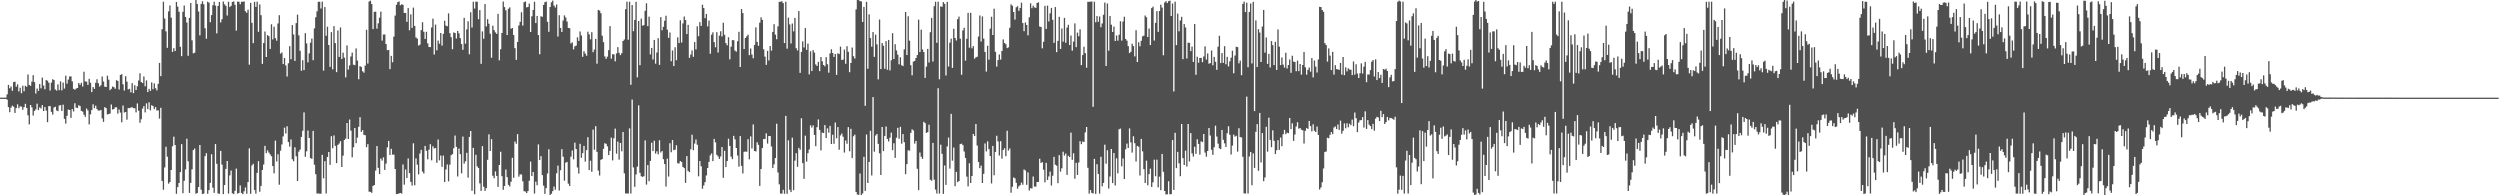 <svg xmlns="http://www.w3.org/2000/svg" width="1920" height="150"><path fill="#4f4f4f" d="M0 75h1v1H0zM1 75h1v1H1zM2 74.993h1v1H2zM3 74.961h1v1H3zM4 74.965h1v1H4zM5 72.451h1v4.074H5zM6 65.19h1v17.077H6zM7 67.805h1v18.34H7zM8 66.409h1v16.218H8zM9 69.742h1v11.396H9zM10 63.023h1v18.923H10zM11 62.721h1v23.995H11zM12 66.631h1v16.433H12zM13 64.79h1v15.35H13zM14 70.229h1v12.921H14zM15 67.402h1v14.261H15zM16 71.608h1v10.3H16zM17 65.822h1v18.514H17zM18 70.111h1v12.149H18zM19 65.894h1v13.832H19zM20 66.588h1v16.321H20zM21 57.202h1v31.397H21zM22 65.205h1v30.313H22zM23 65.946h1v14.702H23zM24 62.696h1v19.782H24zM25 57.766h1v30.977H25zM26 63.074h1v22.148H26zM27 71.828h1v12.18H27zM28 67.992h1v11.647H28zM29 69.772h1v14.826H29zM30 64.583h1v17.975H30zM31 67.818h1v15.506H31zM32 59.609h1v21.131H32zM33 65.711h1v19.593H33zM34 68.548h1v13.63H34zM35 61.51h1v23.429H35zM36 61.99h1v31.835H36zM37 63.533h1v17.985H37zM38 69.542h1v11.986H38zM39 63.452h1v22.462H39zM40 60.848h1v27.151H40zM41 61.472h1v21.136H41zM42 68.698h1v13.261H42zM43 69.606h1v15.217H43zM44 64.817h1v20.6H44zM45 69.275h1v11.791H45zM46 62.523h1v18.228H46zM47 69.389h1v15.791H47zM48 63.415h1v16.98H48zM49 68.039h1v23.262H49zM50 58.104h1v36.814H50zM51 64.208h1v24.742H51zM52 61.152h1v22.951H52zM53 58.734h1v25.767H53zM54 58.674h1v31.831H54zM55 62.471h1v21.274H55zM56 68.211h1v17.394H56zM57 68.941h1v10.369H57zM58 67.981h1v14.679H58zM59 67.605h1v15.377H59zM60 63.757h1v17.106H60zM61 65.136h1v16.359H61zM62 63.565h1v21.583H62zM63 66.484h1v19.239H63zM64 55.077h1v32.973H64zM65 62.606h1v27.107H65zM66 62.684h1v20.695H66zM67 65.231h1v19.561H67zM68 60.496h1v35.063H68zM69 63.531h1v24.257H69zM70 70.698h1v13.822H70zM71 66.843h1v13.271H71zM72 68.248h1v14.814H72zM73 63.609h1v17.554H73zM74 60.877h1v22.907H74zM75 63.914h1v21.042H75zM76 66.492h1v18.395H76zM77 65.493h1v18.989H77zM78 58.762h1v32.151H78zM79 62.639h1v30.979H79zM80 66.566h1v15.778H80zM81 66.805h1v16.248H81zM82 58.116h1v29.758H82zM83 61.193h1v26.479H83zM84 69.215h1v18.019H84zM85 68.18h1v12.091H85zM86 66.464h1v17.677H86zM87 66.967h1v16.756H87zM88 68.154h1v14.206H88zM89 61.594h1v20.816H89zM90 62.163h1v25.077H90zM91 68.763h1v15.367H91zM92 57.527h1v28.93H92zM93 56.968h1v36.961H93zM94 64.786h1v16.238H94zM95 69.532h1v16.871H95zM96 58.535h1v27.458H96zM97 62.732h1v29.148H97zM98 68.673h1v14.281H98zM99 68.183h1v14.938H99zM100 70.906h1v11.747H100zM101 63.823h1v18.527H101zM102 71.504h1v11.588H102zM103 65.415h1v17.754H103zM104 69.136h1v17.202H104zM105 66.274h1v13.189H105zM106 61.798h1v23.24H106zM107 56.251h1v38.052H107zM108 62.981h1v28.609H108zM109 63.807h1v19.637H109zM110 58.728h1v22.783H110zM111 66.254h1v20.049H111zM112 61.771h1v17.585H112zM113 70.7h1v13.101H113zM114 68.251h1v10.343H114zM115 69.782h1v14.986H115zM116 63.302h1v17.529H116zM117 68.483h1v12.927H117zM118 64.075h1v19.716H118zM119 67.746h1v14.553H119zM120 69.441h1v15.469H120zM121 64.379h1v20.351H121zM122 48.335h1v42.764H122zM123 58.459h1v24.348H123zM124 22.5h1v116.463H124zM125 1.345h1v144.384H125zM126 14.259h1v114.345H126zM127 24.124h1v88.579H127zM128 36.731h1v83.64H128zM129 8.752h1v132.292H129zM130 4.205h1v135.603H130zM131 13.58h1v116.998H131zM132 39.862h1v72.458H132zM133 37.025h1v67.939H133zM134 39.195h1v72.239H134zM135 1.49h1v147.361H135zM136 5.09h1v138.627H136zM137 8.989h1v131.552H137zM138 35.954h1v96.234H138zM139 43.13h1v67.552H139zM140 9.051h1v139.398H140zM141 4.236h1v134.622H141zM142 13.012h1v117.142H142zM143 17.287h1v89.272H143zM144 42.83h1v81.014H144zM145 13.776h1v134.401H145zM146 2.358h1v138.069H146zM147 30.987h1v99.069H147zM148 40.975h1v74.261H148zM149 40.499h1v73.597H149zM150 -0.348h1v149.126H150zM151 3.004h1v145.244H151zM152 8.79h1v134.875H152zM153 27.146h1v84.233H153zM154 3.003h1v142.676H154zM155 0.966h1v148.06H155zM156 3.275h1v145.372H156zM157 21.728h1v98.167H157zM158 29.723h1v87.935H158zM159 1.278h1v147.581H159zM160 2.065h1v143.983H160zM161 17.044h1v123.385H161zM162 11.585h1v106.891H162zM163 4.065h1v140.094H163zM164 1.318h1v146.816H164zM165 4.291h1v106.346H165zM166 25.662h1v100.156H166zM167 4.63h1v143.93H167zM168 1.481h1v147.363H168zM169 17.177h1v98.75H169zM170 14.743h1v111.695H170zM171 1.159h1v147.938H171zM172 3.344h1v138.752H172zM173 4.485h1v125.268H173zM174 11.928h1v111.726H174zM175 1.353h1v147.338H175zM176 5.408h1v129.286H176zM177 4.447h1v126.522H177zM178 1.476h1v146.936H178zM179 1.093h1v147.949H179zM180 3.662h1v142.859H180zM181 23.493h1v106.008H181zM182 1.21h1v147.498H182zM183 1.315h1v146.88H183zM184 3.291h1v139.153H184zM185 1.312h1v146.867H185zM186 1.318h1v147.802H186zM187 1.141h1v145.795H187zM188 8.659h1v135.34H188zM189 9.834h1v138.96H189zM190 7.42h1v132.426H190zM191 49.649h1v64.259H191zM192 2.181h1v146.67H192zM193 17.535h1v109.544H193zM194 33.139h1v92.667H194zM195 1.376h1v144.489H195zM196 5.295h1v143.37H196zM197 1.291h1v131.469H197zM198 24.425h1v99.333H198zM199 3.39h1v143.887H199zM200 11.689h1v131.069H200zM201 49.03h1v81.54H201zM202 33.065h1v93.271H202zM203 24.207h1v87.827H203zM204 43.796h1v73.86H204zM205 26.991h1v88.492H205zM206 27.811h1v89.312H206zM207 37.575h1v81.01H207zM208 18.616h1v101.322H208zM209 30.325h1v97.196H209zM210 20.55h1v112.59H210zM211 29.278h1v78.725H211zM212 31.23h1v92.752H212zM213 18.026h1v100.49H213zM214 11.697h1v130.18H214zM215 41.21h1v74.504H215zM216 40.28h1v70.675H216zM217 49.205h1v55.525H217zM218 44.568h1v53.464H218zM219 50.299h1v52.246H219zM220 58.761h1v38.23H220zM221 48.579h1v60.523H221zM222 35.42h1v77.182H222zM223 45.528h1v61.588H223zM224 19.264h1v103.041H224zM225 26.466h1v97.389H225zM226 46.814h1v66.334H226zM227 17.755h1v102.284H227zM228 11.203h1v127.817H228zM229 27.158h1v89.329H229zM230 39.037h1v75.839H230zM231 54.349h1v50.797H231zM232 46.246h1v54.139H232zM233 53.869h1v32.467H233zM234 25.454h1v94.895H234zM235 33.324h1v82.92H235zM236 47.868h1v52.39H236zM237 40.952h1v64.975H237zM238 32.752h1v88.715H238zM239 29.578h1v92.404H239zM240 46.237h1v54.295H240zM241 21.779h1v104.74H241zM242 13.245h1v120.525H242zM243 8.704h1v139.927H243zM244 1.367h1v147.235H244zM245 1.33h1v147.424H245zM246 6.539h1v142.268H246zM247 1.277h1v117.677H247zM248 54.223h1v82.737H248zM249 5.433h1v118.351H249zM250 27.491h1v121.134H250zM251 20.525h1v100.056H251zM252 34.566h1v82.171H252zM253 51.355h1v75.256H253zM254 24.683h1v79.91H254zM255 53.229h1v60.614H255zM256 20.082h1v83.962H256zM257 33.102h1v78.945H257zM258 55.382h1v69.925H258zM259 23.419h1v87.89H259zM260 43.728h1v66.529H260zM261 21.078h1v87.348H261zM262 45.309h1v82.922H262zM263 40.431h1v79.13H263zM264 44.235h1v63.296H264zM265 59.445h1v46.983H265zM266 34.885h1v59.593H266zM267 53.478h1v53.256H267zM268 50.202h1v41.581H268zM269 43.385h1v56.917H269zM270 40.379h1v80.383H270zM271 49.653h1v63.472H271zM272 50.052h1v48.238H272zM273 37.177h1v72.788H273zM274 46.467h1v59.241H274zM275 60.887h1v36.502H275zM276 50.788h1v39.201H276zM277 51.415h1v49.862H277zM278 54.736h1v45.225H278zM279 55.796h1v47.72H279zM280 50.402h1v53.479H280zM281 22.817h1v90.238H281zM282 48.803h1v61.888H282zM283 1.185h1v145.998H283zM284 0.512h1v146.859H284zM285 3.143h1v144.911H285zM286 22.34h1v120.452H286zM287 9.102h1v133.02H287zM288 8.972h1v122.036H288zM289 22.029h1v90.163H289zM290 17.9h1v111.01H290zM291 13.55h1v120.078H291zM292 8.887h1v112.847H292zM293 31.206h1v92.15H293zM294 26.495h1v94.377H294zM295 26.486h1v104H295zM296 33.846h1v91.82H296zM297 38.536h1v74.652H297zM298 38.334h1v69.901H298zM299 53.109h1v65.915H299zM300 42.902h1v71.367H300zM301 47.82h1v70.952H301zM302 28.127h1v90.618H302zM303 11.982h1v117.83H303zM304 3.685h1v145.357H304zM305 1.636h1v147.311H305zM306 1.146h1v147.388H306zM307 4.031h1v144.202H307zM308 3.279h1v145.386H308zM309 3.759h1v122.527H309zM310 9.938h1v131.877H310zM311 9.938h1v120.287H311zM312 16.807h1v119.822H312zM313 6.201h1v115.496H313zM314 23.286h1v109.639H314zM315 11.009h1v128.67H315zM316 21.406h1v121.151H316zM317 5.824h1v104.236H317zM318 19.9h1v122.403H318zM319 28.794h1v92.88H319zM320 29.689h1v96.775H320zM321 34.958h1v98.992H321zM322 34.325h1v83.59H322zM323 23.165h1v91.863H323zM324 17.055h1v114.721H324zM325 24.359h1v108.91H325zM326 29.905h1v82.164H326zM327 24.415h1v91.417H327zM328 33.277h1v89.096H328zM329 36.096h1v78.843H329zM330 36.216h1v74.505H330zM331 21.137h1v101.983H331zM332 14.263h1v98.049H332zM333 41.906h1v72.097H333zM334 18.886h1v94.783H334zM335 38.654h1v86.398H335zM336 31.115h1v76.036H336zM337 33.57h1v89.639H337zM338 25.338h1v94.118H338zM339 35.003h1v93.167H339zM340 25.961h1v93.523H340zM341 15.945h1v123.848H341zM342 19.67h1v110.519H342zM343 20.15h1v106.146H343zM344 10.276h1v129.018H344zM345 25.454h1v100.99H345zM346 28.563h1v90.656H346zM347 37.798h1v80.582H347zM348 24.949h1v88.899H348zM349 25.383h1v78.691H349zM350 29.571h1v83.238H350zM351 23.745h1v111.775H351zM352 25.595h1v88.547H352zM353 29.308h1v89.044H353zM354 33.858h1v99.241H354zM355 38.24h1v66.668H355zM356 13.667h1v112.038H356zM357 33.558h1v90.286H357zM358 22.554h1v94.794H358zM359 16.387h1v120.077H359zM360 41.678h1v63.499H360zM361 9.403h1v91.222H361zM362 21.137h1v125.39H362zM363 1.311h1v112.238H363zM364 6.555h1v142.658H364zM365 1.212h1v117.671H365zM366 1.308h1v126.441H366zM367 14.747h1v114.281H367zM368 7.736h1v133.132H368zM369 48.991h1v97.65H369zM370 24.104h1v88.103H370zM371 29.751h1v113.66H371zM372 3.124h1v143.537H372zM373 20.31h1v124.17H373zM374 14.719h1v107.994H374zM375 18.247h1v84.944H375zM376 25.897h1v90.08H376zM377 44.328h1v62.516H377zM378 19.717h1v115.26H378zM379 23.142h1v113.785H379zM380 24.88h1v106.745H380zM381 26.033h1v109.067H381zM382 10.654h1v132.896H382zM383 46.359h1v80.34H383zM384 37.86h1v78.679H384zM385 25.355h1v109.987H385zM386 1.173h1v144.589H386zM387 5.418h1v137.434H387zM388 7.951h1v122.264H388zM389 26.882h1v109.176H389zM390 6.686h1v135.296H390zM391 5.628h1v137.59H391zM392 22.043h1v117.543H392zM393 21.52h1v99.678H393zM394 26.907h1v109.623H394zM395 36.969h1v71.727H395zM396 45.961h1v64.434H396zM397 32.229h1v70.794H397zM398 19.565h1v116.107H398zM399 16.76h1v117.146H399zM400 9.404h1v124.617H400zM401 19.675h1v119.545H401zM402 1.666h1v145.193H402zM403 1.112h1v145.993H403zM404 5.681h1v142.584H404zM405 5.339h1v141.421H405zM406 2.749h1v136.059H406zM407 24.567h1v99.548H407zM408 12.515h1v122.658H408zM409 7.695h1v124.416H409zM410 1.311h1v147.325H410zM411 17.691h1v121.807H411zM412 12.247h1v130.024H412zM413 26.917h1v83.973H413zM414 41.674h1v81.227H414zM415 12.477h1v107.504H415zM416 12.921h1v121.589H416zM417 3.826h1v138.76H417zM418 1.683h1v147.226H418zM419 1.252h1v143.211H419zM420 16.722h1v116.496H420zM421 24.423h1v90.201H421zM422 5.398h1v144.911H422zM423 1.811h1v146.995H423zM424 0.47h1v146.321H424zM425 4.265h1v138.986H425zM426 5.709h1v139.98H426zM427 3.502h1v129.59H427zM428 28.047h1v99.151H428zM429 11.693h1v134.638H429zM430 21.475h1v109.292H430zM431 24.522h1v90.037H431zM432 15.786h1v104.57H432zM433 11.816h1v126.959H433zM434 13.47h1v111.534H434zM435 16.54h1v107.761H435zM436 21.467h1v119.601H436zM437 21.674h1v121.161H437zM438 33.445h1v86.896H438zM439 32.497h1v83.115H439zM440 37.929h1v84.503H440zM441 35.578h1v73.997H441zM442 34.964h1v79.509H442zM443 28.691h1v99.923H443zM444 31.431h1v101.911H444zM445 24.148h1v86.281H445zM446 27.245h1v93.947H446zM447 43.599h1v73.998H447zM448 39.297h1v72.739H448zM449 41.169h1v82.955H449zM450 42.815h1v72.508H450zM451 24.325h1v81.061H451zM452 26.435h1v104.164H452zM453 30.184h1v93.283H453zM454 24.712h1v107.218H454zM455 40.078h1v59.463H455zM456 38.048h1v76.925H456zM457 29.847h1v67.051H457zM458 48.891h1v67.748H458zM459 7.654h1v123.387H459zM460 8.147h1v126.682H460zM461 10.132h1v112.666H461zM462 27.376h1v94.783H462zM463 32.358h1v81.984H463zM464 43.332h1v66.637H464zM465 45.217h1v65.273H465zM466 43.546h1v68.851H466zM467 38.525h1v80.555H467zM468 20.081h1v95.801H468zM469 45.061h1v60.654H469zM470 41.624h1v81.562H470zM471 41.762h1v64.431H471zM472 47.103h1v51.66H472zM473 40.985h1v77.03H473zM474 36.198h1v72.549H474zM475 40.553h1v82.094H475zM476 42.35h1v67.489H476zM477 40.843h1v75.368H477zM478 31.509h1v69.87H478zM479 30.373h1v102.769H479zM480 7.077h1v141.507H480zM481 1.274h1v147.327H481zM482 30.517h1v118.123H482zM483 1.353h1v97.241H483zM484 65.12h1v83.492H484zM485 3.899h1v72.541H485zM486 23.941h1v104.69H486zM487 15.384h1v128.059H487zM488 1.376h1v132.623H488zM489 59.369h1v68.624H489zM490 16.081h1v64.847H490zM491 50.07h1v82.713H491zM492 14.359h1v121.022H492zM493 19.684h1v116.153H493zM494 19.342h1v116.043H494zM495 8.274h1v99.567H495zM496 2.5h1v139.252H496zM497 20.083h1v106.696H497zM498 12.821h1v126.355H498zM499 41.775h1v81.836H499zM500 36.827h1v72.784H500zM501 45.647h1v70.362H501zM502 30.673h1v77.408H502zM503 48.914h1v69.063H503zM504 40.367h1v75.842H504zM505 29.356h1v89.169H505zM506 49.838h1v57.873H506zM507 13.162h1v103.939H507zM508 23.228h1v92.802H508zM509 20.603h1v101.687H509zM510 15.985h1v110.024H510zM511 12.082h1v131.17H511zM512 22.779h1v99.087H512zM513 29.096h1v106.476H513zM514 24.928h1v85.117H514zM515 46.987h1v69.961H515zM516 38.744h1v68.821H516zM517 50.748h1v64.599H517zM518 36.324h1v78.63H518zM519 46.239h1v65.315H519zM520 28.651h1v96.672H520zM521 33.099h1v92.514H521zM522 15.557h1v108.116H522zM523 32.641h1v91.756H523zM524 17.991h1v110.231H524zM525 12.708h1v116.428H525zM526 15.338h1v125.116H526zM527 26.188h1v93.697H527zM528 19.107h1v112.174H528zM529 44.432h1v87.761H529zM530 41.91h1v72.76H530zM531 38.72h1v64.741H531zM532 43.644h1v71.688H532zM533 32.293h1v77.972H533zM534 37.925h1v69.22H534zM535 20.2h1v90.973H535zM536 27.818h1v107.601H536zM537 16.981h1v106.67H537zM538 19.928h1v107.781H538zM539 3.622h1v141.309H539zM540 6.183h1v136.276H540zM541 13.903h1v125.983H541zM542 10.701h1v124.036H542zM543 20.276h1v108.738H543zM544 15.839h1v108.497H544zM545 41.278h1v78.001H545zM546 26.673h1v91.2H546zM547 24.85h1v98.901H547zM548 32.383h1v74.33H548zM549 36.325h1v73.021H549zM550 24.72h1v94.169H550zM551 40.339h1v79.771H551zM552 27.36h1v94.721H552zM553 24.033h1v96.116H553zM554 27.991h1v84.968H554zM555 17.474h1v119.06H555zM556 26.733h1v89.064H556zM557 33.144h1v95.169H557zM558 34.815h1v88.812H558zM559 28.64h1v77.897H559zM560 45.551h1v66.52H560zM561 35.904h1v84.404H561zM562 30.842h1v91.38H562zM563 30.885h1v73.48H563zM564 38.859h1v68.209H564zM565 39.68h1v74.005H565zM566 31.692h1v87.742H566zM567 24.441h1v103.583H567zM568 51.445h1v53.056H568zM569 6.895h1v120.47H569zM570 10.054h1v123.163H570zM571 37.652h1v78.95H571zM572 29.177h1v87.179H572zM573 27.914h1v88.601H573zM574 26.634h1v80.283H574zM575 42.355h1v80.031H575zM576 37.238h1v67.539H576zM577 41.892h1v72.141H577zM578 44.759h1v50.84H578zM579 34.499h1v81.451H579zM580 21.027h1v95.273H580zM581 32.21h1v77.068H581zM582 35.151h1v76.124H582zM583 17.41h1v125.326H583zM584 13.328h1v116.476H584zM585 15.257h1v98.473H585zM586 37.82h1v68.965H586zM587 43.493h1v63.287H587zM588 49.82h1v52.591H588zM589 39.046h1v71.243H589zM590 46.459h1v58.014H590zM591 35.356h1v69.159H591zM592 38.937h1v73.618H592zM593 24.516h1v104.579H593zM594 18.609h1v107.642H594zM595 26.614h1v94.79H595zM596 30.144h1v64.881H596zM597 20.277h1v112.178H597zM598 1.348h1v140.235H598zM599 1.372h1v147.277H599zM600 0.913h1v147.825H600zM601 2.414h1v143.374H601zM602 33.085h1v115.709H602zM603 1.336h1v87.641H603zM604 37.354h1v111.469H604zM605 13.494h1v94.258H605zM606 18.75h1v126.979H606zM607 33.403h1v114.106H607zM608 18.05h1v87.653H608zM609 24.097h1v121.903H609zM610 13.75h1v109.648H610zM611 37.024h1v80.646H611zM612 38.754h1v89.359H612zM613 8.521h1v105.059H613zM614 55.955h1v59.098H614zM615 39.844h1v50.99H615zM616 31.795h1v93.507H616zM617 36.458h1v100.914H617zM618 21.546h1v82.655H618zM619 38.29h1v85.804H619zM620 33.491h1v84.156H620zM621 57.157h1v57.617H621zM622 39.388h1v56.853H622zM623 54.565h1v43.424H623zM624 38.465h1v57.834H624zM625 40.383h1v63.245H625zM626 49.452h1v62.804H626zM627 50.64h1v47.072H627zM628 47.488h1v44.238H628zM629 54.645h1v45.161H629zM630 43.823h1v71.693H630zM631 47.114h1v54.712H631zM632 49.92h1v52.297H632zM633 50.949h1v45.102H633zM634 43.856h1v62.178H634zM635 49.368h1v49.184H635zM636 55.799h1v46.073H636zM637 41.029h1v55.633H637zM638 37.818h1v72.755H638zM639 40.656h1v62.845H639zM640 43.73h1v66.703H640zM641 41.429h1v52.668H641zM642 57.48h1v48.694H642zM643 40.915h1v56.66H643zM644 41.543h1v73.469H644zM645 35.794h1v68.24H645zM646 46.035h1v56.504H646zM647 45.779h1v59.216H647zM648 38.033h1v79.091H648zM649 48.987h1v58.885H649zM650 35.466h1v74.898H650zM651 39.783h1v57.861H651zM652 55.461h1v60.708H652zM653 48.314h1v50.621H653zM654 36.524h1v84.946H654zM655 43.189h1v61.467H655zM656 44.933h1v58.508H656zM657 7.23h1v140.251H657zM658 -2.074h1v151.485H658zM659 0.047h1v149.608H659zM660 0.874h1v132.399H660zM661 1.062h1v148.716H661zM662 16.866h1v131.66H662zM663 5.322h1v115.079H663zM664 81.238h1v65.343H664zM665 1.388h1v101.928H665zM666 52.799h1v87.721H666zM667 10.984h1v113.398H667zM668 29.228h1v71.206H668zM669 35.83h1v98.933H669zM670 24.604h1v49.949H670zM671 43.677h1v72.813H671zM672 26.646h1v77.424H672zM673 34.121h1v68.812H673zM674 60.995h1v49.514H674zM675 15.02h1v102.758H675zM676 53.027h1v81.367H676zM677 33.02h1v64.536H677zM678 35.108h1v80.932H678zM679 52.804h1v51.61H679zM680 31.586h1v65.606H680zM681 53.54h1v53.161H681zM682 30.65h1v78.009H682zM683 54.089h1v51.711H683zM684 46.291h1v55.56H684zM685 25.509h1v89.861H685zM686 45.31h1v64.715H686zM687 33.946h1v87.297H687zM688 38.761h1v67.028H688zM689 41.995h1v56.193H689zM690 49.393h1v57.216H690zM691 43.993h1v53.444H691zM692 50.1h1v60.222H692zM693 50.75h1v52.195H693zM694 37.871h1v71.317H694zM695 9.216h1v124.522H695zM696 42.241h1v83.825H696zM697 12.493h1v102.934H697zM698 31.23h1v84.473H698zM699 50.063h1v51.989H699zM700 57.784h1v41.532H700zM701 47.308h1v52.911H701zM702 46.731h1v63.559H702zM703 44.546h1v63.691H703zM704 42.284h1v87.375H704zM705 15.128h1v130.905H705zM706 39.99h1v77.166H706zM707 22.77h1v97.617H707zM708 38.003h1v84.029H708zM709 39.973h1v53.554H709zM710 59.865h1v34.712H710zM711 51.149h1v50.932H711zM712 37.564h1v63.947H712zM713 47.975h1v47.812H713zM714 24.711h1v113.357H714zM715 13.707h1v125.079H715zM716 47.268h1v62.489H716zM717 4.769h1v133.206H717zM718 1.329h1v144.299H718zM719 32.871h1v115.758H719zM720 1.331h1v66.399H720zM721 60.851h1v87.821H721zM722 4.932h1v106.156H722zM723 5.226h1v112.883H723zM724 1.641h1v147.226H724zM725 2.939h1v124.135H725zM726 58.012h1v83.96H726zM727 1.42h1v111.023H727zM728 51.08h1v54.608H728zM729 32.765h1v96.722H729zM730 29.681h1v57.793H730zM731 52.14h1v71.236H731zM732 22.059h1v91.263H732zM733 29.177h1v113.801H733zM734 31.057h1v100.919H734zM735 14.753h1v125.135H735zM736 12.737h1v126.334H736zM737 29.702h1v80.937H737zM738 57.457h1v52.868H738zM739 23.356h1v88.129H739zM740 21.306h1v95.057H740zM741 46.542h1v74.743H741zM742 29.81h1v105.828H742zM743 9.903h1v133.24H743zM744 36.625h1v88.739H744zM745 9.815h1v130.708H745zM746 37.116h1v98.038H746zM747 35.423h1v67.444H747zM748 45.063h1v59.413H748zM749 44.054h1v51.185H749zM750 43.565h1v68.225H750zM751 28.035h1v96.355H751zM752 11.87h1v117.25H752zM753 31.885h1v95.288H753zM754 12.619h1v127.911H754zM755 29.668h1v103.837H755zM756 39.873h1v70.287H756zM757 55.005h1v61.252H757zM758 35.148h1v73.437H758zM759 45.845h1v68.692H759zM760 21.996h1v97.867H760zM761 12.848h1v128.042H761zM762 26.862h1v85.211H762zM763 6.655h1v127.971H763zM764 39.763h1v76.943H764zM765 51.152h1v53.084H765zM766 46.15h1v62.477H766zM767 41.843h1v77.632H767zM768 45.749h1v62.672H768zM769 39.161h1v82.692H769zM770 30.25h1v85.006H770zM771 32.955h1v80.904H771zM772 34.017h1v85.946H772zM773 36.991h1v63.397H773zM774 36.327h1v79.358H774zM775 21.326h1v92.754H775zM776 3.316h1v144.679H776zM777 4.38h1v139.072H777zM778 9.235h1v127.043H778zM779 15.048h1v121.912H779zM780 5.602h1v134.781H780zM781 4.747h1v140.2H781zM782 8.307h1v134.806H782zM783 6.167h1v136.063H783zM784 1.992h1v138.226H784zM785 17.733h1v124.136H785zM786 23.961h1v106.207H786zM787 17.275h1v113.666H787zM788 19.176h1v122.772H788zM789 27.124h1v105.288H789zM790 13.251h1v133.092H790zM791 2.574h1v141.944H791zM792 6.288h1v138.429H792zM793 4.375h1v131.199H793zM794 5.657h1v137.659H794zM795 6.051h1v137.262H795zM796 2.297h1v137.463H796zM797 1.752h1v137.982H797zM798 20.37h1v101.563H798zM799 20.719h1v104.339H799zM800 37.137h1v87.435H800zM801 32.095h1v98.256H801zM802 4.487h1v135.523H802zM803 22.235h1v102.849H803zM804 4.317h1v133.929H804zM805 16.509h1v119.028H805zM806 10.244h1v121.529H806zM807 6.078h1v136.429H807zM808 15.202h1v119.764H808zM809 32.938h1v87.536H809zM810 5.407h1v121.092H810zM811 40.014h1v87.213H811zM812 31.393h1v109.325H812zM813 12.918h1v106.21H813zM814 37.579h1v94.205H814zM815 21.873h1v107.344H815zM816 32.001h1v84.528H816zM817 13.738h1v105.722H817zM818 32.832h1v85.073H818zM819 21.177h1v113.099H819zM820 19.058h1v100.597H820zM821 34.539h1v86.101H821zM822 27.29h1v74.557H822zM823 38.888h1v83.868H823zM824 31.959h1v85.761H824zM825 17.978h1v119.303H825zM826 36.191h1v88.841H826zM827 25.016h1v109.312H827zM828 27.786h1v96.98H828zM829 22.47h1v85.951H829zM830 49.997h1v60.736H830zM831 42.276h1v66.428H831zM832 35.88h1v73.175H832zM833 40.821h1v60.869H833zM834 52.014h1v45.504H834zM835 1.385h1v127.478H835zM836 1.363h1v147.339H836zM837 1.295h1v144.667H837zM838 1.132h1v147.003H838zM839 82.035h1v66.557H839zM840 1.352h1v120.666H840zM841 17.112h1v131.802H841zM842 12.327h1v113.788H842zM843 16.729h1v116.877H843zM844 12.622h1v136.084H844zM845 20.899h1v99.507H845zM846 18.009h1v125.095H846zM847 11.366h1v129.133H847zM848 2.002h1v109.11H848zM849 50.623h1v75.057H849zM850 2.642h1v112.753H850zM851 38.94h1v105.827H851zM852 12.275h1v123.246H852zM853 18.926h1v95.513H853zM854 24.575h1v116.033H854zM855 20.392h1v97.098H855zM856 31.509h1v110.914H856zM857 27.286h1v94.328H857zM858 31.226h1v101.871H858zM859 26.651h1v72.603H859zM860 16.334h1v82.431H860zM861 31.182h1v96.576H861zM862 16.549h1v105.148H862zM863 12.842h1v124.649H863zM864 29.917h1v84.754H864zM865 31.256h1v79.05H865zM866 35.416h1v78.221H866zM867 40.757h1v57.839H867zM868 39.75h1v69.599H868zM869 33.565h1v83.609H869zM870 35.411h1v69.266H870zM871 43.298h1v66.66H871zM872 23.21h1v100.786H872zM873 47.635h1v64.448H873zM874 32.449h1v80.231H874zM875 35.538h1v99.283H875zM876 31.343h1v75.353H876zM877 27.921h1v88.316H877zM878 27.373h1v102.549H878zM879 11.937h1v128.623H879zM880 13.28h1v110.117H880zM881 28.391h1v113.961H881zM882 21.939h1v111.807H882zM883 34.614h1v94.875H883zM884 6.267h1v137.312H884zM885 5.144h1v134.907H885zM886 31.149h1v91.485H886zM887 17.58h1v117.795H887zM888 8.561h1v114.086H888zM889 24.479h1v119.37H889zM890 8.458h1v127.215H890zM891 3.602h1v142.475H891zM892 5.819h1v112.379H892zM893 42.437h1v89.516H893zM894 1.911h1v144.763H894zM895 0.899h1v148.462H895zM896 2.356h1v146.851H896zM897 0.93h1v138.232H897zM898 0.503h1v148.76H898zM899 12.304h1v136.771H899zM900 2.655h1v104.926H900zM901 70.225h1v75.634H901zM902 1.284h1v100.69H902zM903 34.68h1v94.425H903zM904 10.432h1v106.204H904zM905 24.059h1v101.373H905zM906 15.792h1v119.508H906zM907 12.908h1v82.304H907zM908 45.411h1v76.018H908zM909 18.463h1v108.256H909zM910 21.07h1v94.634H910zM911 44.911h1v82.995H911zM912 32.753h1v62.501H912zM913 32.916h1v91.071H913zM914 39.27h1v62.912H914zM915 35.798h1v82.007H915zM916 47.553h1v72.704H916zM917 18.43h1v94.286H917zM918 57.438h1v60.744H918zM919 43.593h1v63.41H919zM920 48.157h1v62.367H920zM921 44.555h1v74.253H921zM922 44.425h1v64.114H922zM923 47.738h1v61.395H923zM924 43.371h1v59.542H924zM925 35.575h1v81.626H925zM926 45.7h1v74.613H926zM927 41.077h1v74.907H927zM928 48.887h1v49.412H928zM929 48.483h1v55.586H929zM930 38.746h1v76.288H930zM931 50.119h1v68.828H931zM932 43.667h1v69.425H932zM933 47.47h1v49.05H933zM934 53.583h1v51.261H934zM935 35.833h1v74.512H935zM936 27.48h1v86.434H936zM937 48.453h1v66.044H937zM938 40.733h1v59.031H938zM939 48.293h1v59.068H939zM940 35.506h1v74.55H940zM941 49.338h1v63.489H941zM942 43.676h1v58.687H942zM943 51.002h1v45.989H943zM944 47.101h1v56.409H944zM945 44.296h1v74.387H945zM946 38.937h1v72.905H946zM947 56.245h1v47.191H947zM948 42.671h1v62.271H948zM949 35.867h1v68.442H949zM950 36.213h1v80.275H950zM951 48.66h1v49.811H951zM952 46.538h1v58.731H952zM953 57.768h1v47.796H953zM954 2.955h1v117.453H954zM955 1.228h1v147.3H955zM956 9.245h1v139.385H956zM957 2.051h1v72.135H957zM958 51.653h1v96.999H958zM959 9.182h1v110.987H959zM960 2.697h1v114.006H960zM961 48.724h1v93.542H961zM962 1.415h1v116.379H962zM963 85.296h1v43.669H963zM964 15.648h1v85.579H964zM965 51.432h1v43.908H965zM966 22.402h1v108.773H966zM967 24.964h1v61.773H967zM968 47.591h1v77.179H968zM969 20.403h1v81.808H969zM970 7.608h1v131.54H970zM971 40.461h1v95.834H971zM972 28.834h1v68.524H972zM973 49.037h1v67.421H973zM974 41.397h1v48.974H974zM975 51.789h1v55.687H975zM976 31.519h1v81.53H976zM977 34.656h1v65.426H977zM978 49.979h1v58.136H978zM979 32.092h1v86.238H979zM980 53.719h1v61.653H980zM981 22.611h1v85.037H981zM982 35.837h1v79.278H982zM983 49.987h1v55.634H983zM984 44.138h1v68.131H984zM985 49.637h1v53.478H985zM986 51.937h1v47.867H986zM987 40.505h1v62.543H987zM988 52.606h1v49.291H988zM989 49.932h1v52.349H989zM990 45.708h1v44.91H990zM991 55.916h1v43.272H991zM992 42.825h1v51.912H992zM993 47.321h1v60.887H993zM994 47.641h1v55.699H994zM995 54.709h1v42.411H995zM996 46.547h1v47.327H996zM997 54.609h1v44.247H997zM998 49.136h1v49.179H998zM999 57.276h1v42.383H999zM1000 49.905h1v50.212H1000zM1001 39.87h1v70.383H1001zM1002 51.644h1v48.817H1002zM1003 57.365h1v41.014H1003zM1004 53.64h1v45.384H1004zM1005 51.873h1v40.98H1005zM1006 55.062h1v41.734H1006zM1007 44.573h1v56.326H1007zM1008 59.436h1v35.985H1008zM1009 46.491h1v53.978H1009zM1010 51.185h1v50.252H1010zM1011 55.699h1v41.458H1011zM1012 45.683h1v57.968H1012zM1013 5.285h1v140.267H1013zM1014 5.428h1v138.553H1014zM1015 7.754h1v132.209H1015zM1016 9.038h1v120.353H1016zM1017 33.111h1v83.683H1017zM1018 34.62h1v81.688H1018zM1019 47.287h1v58.501H1019zM1020 37.174h1v69.007H1020zM1021 42.712h1v60.804H1021zM1022 53.812h1v47.634H1022zM1023 39.775h1v63.302H1023zM1024 57.302h1v40.656H1024zM1025 50.014h1v47.051H1025zM1026 53.08h1v46.019H1026zM1027 53.229h1v42.371H1027zM1028 53.693h1v46.107H1028zM1029 48.306h1v44.345H1029zM1030 57.313h1v45.348H1030zM1031 43.784h1v56.682H1031zM1032 57.776h1v36.991H1032zM1033 51.734h1v46.784H1033zM1034 54.857h1v39.836H1034zM1035 52.488h1v45.235H1035zM1036 53.381h1v41.671H1036zM1037 53.534h1v42.605H1037zM1038 57.695h1v34.137H1038zM1039 47.221h1v49.687H1039zM1040 57.298h1v29.148H1040zM1041 49.34h1v41.418H1041zM1042 56.522h1v44.965H1042zM1043 59.928h1v34.194H1043zM1044 56.257h1v36.176H1044zM1045 48.651h1v43.542H1045zM1046 56.48h1v33.487H1046zM1047 51.132h1v46.791H1047zM1048 47.523h1v37.963H1048zM1049 63.11h1v35.885H1049zM1050 57.148h1v35.075H1050zM1051 57.315h1v38.425H1051zM1052 53.885h1v42.97H1052zM1053 47.403h1v51.796H1053zM1054 46.104h1v49.006H1054zM1055 58.702h1v41.644H1055zM1056 45.582h1v45.566H1056zM1057 61.474h1v28.268H1057zM1058 55.351h1v34.806H1058zM1059 59.953h1v33.005H1059zM1060 57.395h1v27.707H1060zM1061 63.676h1v26.319H1061zM1062 52.988h1v34.612H1062zM1063 53.481h1v41.776H1063zM1064 52.728h1v41.089H1064zM1065 54.537h1v35.264H1065zM1066 66.9h1v25.496H1066zM1067 59.418h1v31.114H1067zM1068 57.469h1v33.267H1068zM1069 62.535h1v28.66H1069zM1070 62.196h1v29.738H1070zM1071 53.072h1v36.601H1071zM1072 16.196h1v112.305H1072zM1073 1.367h1v147.384H1073zM1074 0.483h1v145.191H1074zM1075 1.115h1v133.763H1075zM1076 79.165h1v66.593H1076zM1077 1.269h1v133.801H1077zM1078 29.629h1v119.044H1078zM1079 17.239h1v106.051H1079zM1080 18.007h1v97.787H1080zM1081 30.988h1v117.645H1081zM1082 15.651h1v103.399H1082zM1083 35.087h1v107.025H1083zM1084 12.44h1v112.493H1084zM1085 10.242h1v95.489H1085zM1086 55.198h1v66.02H1086zM1087 6.326h1v116.003H1087zM1088 44.233h1v87.48H1088zM1089 19.51h1v108.375H1089zM1090 37.089h1v63.011H1090zM1091 17.621h1v123.859H1091zM1092 44.94h1v55.785H1092zM1093 51.95h1v71.733H1093zM1094 29.635h1v72.26H1094zM1095 50.724h1v61.852H1095zM1096 43.168h1v56.69H1096zM1097 51.79h1v41.218H1097zM1098 46.767h1v57.366H1098zM1099 27.515h1v75.655H1099zM1100 23.766h1v113.233H1100zM1101 30.685h1v65.621H1101zM1102 55.493h1v45.79H1102zM1103 29.062h1v87.038H1103zM1104 27.49h1v90.73H1104zM1105 46.097h1v57.397H1105zM1106 46.603h1v51.505H1106zM1107 57.122h1v49.464H1107zM1108 50.273h1v46.851H1108zM1109 39.492h1v65.26H1109zM1110 37.747h1v66.376H1110zM1111 51.084h1v52.162H1111zM1112 41.164h1v77.952H1112zM1113 41.469h1v63.692H1113zM1114 48.622h1v50.765H1114zM1115 41.184h1v81.468H1115zM1116 46.794h1v63.774H1116zM1117 47.294h1v65.947H1117zM1118 20.519h1v106.571H1118zM1119 26.973h1v96.862H1119zM1120 38.682h1v72.475H1120zM1121 46.389h1v61.118H1121zM1122 47.919h1v55.593H1122zM1123 50.671h1v47.713H1123zM1124 45.908h1v57.457H1124zM1125 53.559h1v46.587H1125zM1126 50.541h1v56.517H1126zM1127 45.551h1v53.93H1127zM1128 51.105h1v51.388H1128zM1129 38.311h1v63.024H1129zM1130 48.587h1v58.144H1130zM1131 11.416h1v136.503H1131zM1132 1.238h1v148.452H1132zM1133 0.037h1v149.39H1133zM1134 1.175h1v143.813H1134zM1135 0.766h1v147.404H1135zM1136 22.411h1v126.958H1136zM1137 13.056h1v95.706H1137zM1138 68.024h1v79.605H1138zM1139 1.364h1v117.529H1139zM1140 8.841h1v126.317H1140zM1141 14.543h1v112.176H1141zM1142 17.564h1v87.565H1142zM1143 40.368h1v97.849H1143zM1144 24.957h1v72.614H1144zM1145 37.582h1v76.61H1145zM1146 24.117h1v88.649H1146zM1147 24.051h1v86.481H1147zM1148 47.041h1v84.533H1148zM1149 22.582h1v79.41H1149zM1150 37.062h1v97.935H1150zM1151 38.257h1v53.945H1151zM1152 45.91h1v54.182H1152zM1153 51.168h1v53.505H1153zM1154 41.39h1v44.285H1154zM1155 56.989h1v52.958H1155zM1156 34.685h1v58.247H1156zM1157 51.059h1v61.16H1157zM1158 46.343h1v58.424H1158zM1159 49.867h1v51.626H1159zM1160 58.427h1v42.295H1160zM1161 54.603h1v39.343H1161zM1162 34.694h1v82.502H1162zM1163 49.608h1v49.535H1163zM1164 50.018h1v49.359H1164zM1165 47.602h1v52.307H1165zM1166 55.077h1v42.379H1166zM1167 47.901h1v63.337H1167zM1168 55.177h1v43.45H1168zM1169 55.198h1v43.921H1169zM1170 50.514h1v46.93H1170zM1171 51.944h1v50.122H1171zM1172 35.333h1v70.569H1172zM1173 52.4h1v54.062H1173zM1174 50.13h1v45.659H1174zM1175 53.697h1v44.261H1175zM1176 24.486h1v101.072H1176zM1177 46.261h1v59.534H1177zM1178 53.938h1v52.332H1178zM1179 50.01h1v44.027H1179zM1180 50.744h1v47.07H1180zM1181 53.274h1v41.934H1181zM1182 55.264h1v40.825H1182zM1183 50.176h1v43.873H1183zM1184 51.294h1v41.051H1184zM1185 51.873h1v45.462H1185zM1186 48.103h1v41.617H1186zM1187 46.443h1v57.476H1187zM1188 48.455h1v45.922H1188zM1189 53.233h1v43.234H1189zM1190 36.842h1v81.719H1190zM1191 34.825h1v80.295H1191zM1192 1.31h1v137.566H1192zM1193 2.97h1v145.673H1193zM1194 1.275h1v84.688H1194zM1195 26.54h1v122.089H1195zM1196 27.773h1v111.501H1196zM1197 8.759h1v104.992H1197zM1198 62.486h1v77.247H1198zM1199 1.322h1v100.438H1199zM1200 91.222h1v35.599H1200zM1201 9.648h1v111.062H1201zM1202 47.527h1v49.057H1202zM1203 42.566h1v90.021H1203zM1204 15.597h1v87.082H1204zM1205 55.759h1v71.661H1205zM1206 27.064h1v74.843H1206zM1207 34.148h1v70.178H1207zM1208 64.253h1v40.477H1208zM1209 26.346h1v66.66H1209zM1210 55.968h1v66.958H1210zM1211 34.593h1v53.843H1211zM1212 56.439h1v54.64H1212zM1213 39.303h1v64.437H1213zM1214 36.342h1v67.636H1214zM1215 53.272h1v64.947H1215zM1216 27.263h1v84.61H1216zM1217 53.233h1v57.17H1217zM1218 36.814h1v64.019H1218zM1219 25.81h1v94.768H1219zM1220 37.422h1v82.378H1220zM1221 39.222h1v57.932H1221zM1222 52.015h1v55.918H1222zM1223 52.26h1v40.801H1223zM1224 50.056h1v48.291H1224zM1225 47.268h1v58.9H1225zM1226 47.454h1v53.476H1226zM1227 54.968h1v39.103H1227zM1228 50.066h1v56.278H1228zM1229 47.553h1v69.923H1229zM1230 43.934h1v68.165H1230zM1231 33.012h1v79.919H1231zM1232 46.225h1v55.191H1232zM1233 19.701h1v84.826H1233zM1234 42.196h1v76.86H1234zM1235 34.296h1v84.346H1235zM1236 48.181h1v48.801H1236zM1237 47.742h1v59.58H1237zM1238 57.414h1v40.837H1238zM1239 44.349h1v55.34H1239zM1240 53.244h1v41.276H1240zM1241 57.936h1v40.53H1241zM1242 43.34h1v64.928H1242zM1243 59.835h1v37.881H1243zM1244 52.097h1v45.437H1244zM1245 45.095h1v59.529H1245zM1246 51.188h1v52.995H1246zM1247 48.184h1v60.041H1247zM1248 24.325h1v99.066H1248zM1249 18.395h1v99.523H1249zM1250 8.93h1v137.782H1250zM1251 5.001h1v137.425H1251zM1252 10.261h1v127.765H1252zM1253 6.713h1v125.653H1253zM1254 23.743h1v99.312H1254zM1255 25.387h1v101.918H1255zM1256 48.908h1v57.472H1256zM1257 31.994h1v82.363H1257zM1258 40.787h1v68.996H1258zM1259 45.412h1v70.349H1259zM1260 39.272h1v69.698H1260zM1261 39.294h1v66.759H1261zM1262 47.426h1v55.966H1262zM1263 24.294h1v101.338H1263zM1264 27.545h1v93.277H1264zM1265 45.749h1v61.84H1265zM1266 37.03h1v66.482H1266zM1267 53.609h1v50.109H1267zM1268 51.278h1v49.117H1268zM1269 51.462h1v46.55H1269zM1270 48.47h1v50.678H1270zM1271 53.618h1v35.485H1271zM1272 53.884h1v42.558H1272zM1273 45.883h1v56.161H1273zM1274 51.908h1v47.606H1274zM1275 51.142h1v55.154H1275zM1276 50.351h1v52.987H1276zM1277 57.139h1v41.442H1277zM1278 27.072h1v92.425H1278zM1279 26.127h1v90.473H1279zM1280 45.297h1v60.831H1280zM1281 49.899h1v49.168H1281zM1282 52.837h1v44.888H1282zM1283 48.513h1v52.582H1283zM1284 46.122h1v58.482H1284zM1285 55.466h1v36.97H1285zM1286 53.286h1v44.947H1286zM1287 57.017h1v41.291H1287zM1288 56.96h1v50.087H1288zM1289 47.438h1v51.732H1289zM1290 32.314h1v87.773H1290zM1291 45.47h1v59.073H1291zM1292 34.759h1v67.238H1292zM1293 21.577h1v97.793H1293zM1294 33.227h1v86.907H1294zM1295 25.942h1v81.772H1295zM1296 52.141h1v48.986H1296zM1297 56.309h1v45.767H1297zM1298 53.763h1v42.11H1298zM1299 58.583h1v36.15H1299zM1300 53.942h1v44.798H1300zM1301 54.595h1v50.087H1301zM1302 50.971h1v43.386H1302zM1303 55.677h1v33.843H1303zM1304 56.417h1v35.438H1304zM1305 48.211h1v59.044H1305zM1306 38.817h1v58.088H1306zM1307 54.429h1v41.762H1307zM1308 22.959h1v87.542H1308zM1309 51.135h1v80.58H1309zM1310 1.36h1v147.367H1310zM1311 5.962h1v142.346H1311zM1312 1.297h1v123.284H1312zM1313 85.306h1v62.36H1313zM1314 1.333h1v140.477H1314zM1315 35.736h1v113.017H1315zM1316 15.283h1v130.197H1316zM1317 16.343h1v80.123H1317zM1318 30.641h1v117.999H1318zM1319 20.66h1v93.543H1319zM1320 42.275h1v98.37H1320zM1321 29.752h1v90.264H1321zM1322 15.383h1v90.043H1322zM1323 50.933h1v55.166H1323zM1324 6.426h1v115.258H1324zM1325 41.541h1v73.57H1325zM1326 37.218h1v78.019H1326zM1327 38.637h1v64.503H1327zM1328 28.418h1v106.587H1328zM1329 39.033h1v56.545H1329zM1330 45.956h1v71.079H1330zM1331 36.941h1v66.089H1331zM1332 45.975h1v65.329H1332zM1333 40.533h1v62.436H1333zM1334 54.131h1v32.832H1334zM1335 60.97h1v43.453H1335zM1336 41.635h1v60.471H1336zM1337 44.694h1v59.207H1337zM1338 54.232h1v35.584H1338zM1339 63.254h1v30.365H1339zM1340 58.189h1v32.412H1340zM1341 58.146h1v33.253H1341zM1342 56.258h1v47.959H1342zM1343 49.158h1v42.707H1343zM1344 60.331h1v36.355H1344zM1345 46.381h1v51.7H1345zM1346 49.519h1v44.149H1346zM1347 54.816h1v44.526H1347zM1348 49.917h1v47.613H1348zM1349 51.55h1v49.545H1349zM1350 50.145h1v53.128H1350zM1351 53.999h1v47.573H1351zM1352 52.359h1v42.351H1352zM1353 55.499h1v41.901H1353zM1354 47.394h1v54.383H1354zM1355 46.592h1v48.735H1355zM1356 52.865h1v49.805H1356zM1357 55.934h1v42.199H1357zM1358 53.61h1v50.727H1358zM1359 54.221h1v49.614H1359zM1360 54.705h1v43.993H1360zM1361 50.518h1v46.708H1361zM1362 56.222h1v41.077H1362zM1363 54.665h1v59.567H1363zM1364 54.378h1v39.287H1364zM1365 59.955h1v35.579H1365zM1366 56.851h1v35.641H1366zM1367 53.179h1v39.382H1367zM1368 10.118h1v137.732H1368zM1369 1.367h1v148.157H1369zM1370 -2.111h1v151.885H1370zM1371 6.308h1v142.959H1371zM1372 0.389h1v146.829H1372zM1373 22.632h1v127.068H1373zM1374 5.144h1v75.337H1374zM1375 53.527h1v93.591H1375zM1376 2.806h1v129.076H1376zM1377 1.265h1v133.196H1377zM1378 24.243h1v98.479H1378zM1379 15.738h1v83.032H1379zM1380 48.409h1v83.175H1380zM1381 27.487h1v81.209H1381zM1382 38.535h1v78.142H1382zM1383 24.113h1v92.041H1383zM1384 35.379h1v70.073H1384zM1385 62.011h1v47.078H1385zM1386 26.334h1v83.516H1386zM1387 31.633h1v100.162H1387zM1388 34.323h1v67.952H1388zM1389 33.657h1v78.381H1389zM1390 51.751h1v52.821H1390zM1391 36.518h1v59.311H1391zM1392 67.963h1v31.56H1392zM1393 36.176h1v63.919H1393zM1394 48.085h1v58.27H1394zM1395 58.458h1v36.927H1395zM1396 46.431h1v45.984H1396zM1397 51.787h1v50.063H1397zM1398 55.424h1v36.679H1398zM1399 64.539h1v23.87H1399zM1400 54.807h1v33.101H1400zM1401 59.932h1v30.991H1401zM1402 59.89h1v28.042H1402zM1403 56.026h1v40.766H1403zM1404 55.487h1v38.807H1404zM1405 52.795h1v39.797H1405zM1406 57.047h1v35.448H1406zM1407 59.269h1v37.599H1407zM1408 61.034h1v33.603H1408zM1409 49.353h1v48.258H1409zM1410 61.257h1v35.969H1410zM1411 52.891h1v34.003H1411zM1412 56.578h1v33.434H1412zM1413 60.491h1v34.024H1413zM1414 60.703h1v29.145H1414zM1415 60.75h1v31.088H1415zM1416 57.063h1v33.766H1416zM1417 59.137h1v31.478H1417zM1418 60.796h1v29.282H1418zM1419 59.686h1v27.447H1419zM1420 62.023h1v32.273H1420zM1421 60.657h1v27.353H1421zM1422 65.333h1v23.498H1422zM1423 62.533h1v24.727H1423zM1424 64.044h1v25.982H1424zM1425 67.124h1v19.237H1425zM1426 64.354h1v19.217H1426zM1427 60.642h1v33.09H1427zM1428 13.62h1v86.939H1428zM1429 10.79h1v135.821H1429zM1430 0.837h1v141.247H1430zM1431 6.508h1v142.384H1431zM1432 1.346h1v147.292H1432zM1433 1.383h1v103.44H1433zM1434 27.364h1v115.635H1434zM1435 27.137h1v93.64H1435zM1436 4.864h1v143.775H1436zM1437 34.734h1v71.22H1437zM1438 21.145h1v100.304H1438zM1439 25.259h1v107.308H1439zM1440 17.379h1v120.935H1440zM1441 38.072h1v68.848H1441zM1442 31.899h1v91.896H1442zM1443 14.499h1v109.983H1443zM1444 43.426h1v70.664H1444zM1445 24.153h1v73.863H1445zM1446 36.924h1v95.589H1446zM1447 26.079h1v93.272H1447zM1448 44.403h1v59.968H1448zM1449 35.306h1v96.94H1449zM1450 44.432h1v66.846H1450zM1451 58.633h1v47.803H1451zM1452 44.886h1v61.21H1452zM1453 48.936h1v64.455H1453zM1454 30.938h1v62.898H1454zM1455 44.091h1v54.346H1455zM1456 43.053h1v68.879H1456zM1457 53.267h1v48.39H1457zM1458 40.451h1v69.828H1458zM1459 41.902h1v64.228H1459zM1460 52.304h1v53.838H1460zM1461 47.8h1v68.77H1461zM1462 49.3h1v47.681H1462zM1463 26.846h1v92.241H1463zM1464 33.956h1v79.012H1464zM1465 44.407h1v69.095H1465zM1466 40.722h1v57.615H1466zM1467 22.479h1v100.521H1467zM1468 30.27h1v109.407H1468zM1469 1.141h1v145.89H1469zM1470 2.295h1v143.871H1470zM1471 1.843h1v145.693H1471zM1472 10.376h1v134.254H1472zM1473 4.903h1v126.863H1473zM1474 8.431h1v132.04H1474zM1475 6.641h1v128.963H1475zM1476 23.725h1v118.088H1476zM1477 14.462h1v117.071H1477zM1478 30.366h1v98.847H1478zM1479 40.53h1v96.473H1479zM1480 12.611h1v120.155H1480zM1481 38.479h1v89.276H1481zM1482 29.336h1v68.15H1482zM1483 38.786h1v86.436H1483zM1484 29.941h1v97.01H1484zM1485 48.716h1v61.234H1485zM1486 40.077h1v74.236H1486zM1487 20.427h1v105.46H1487zM1488 7.699h1v130.273H1488zM1489 3.131h1v145.765H1489zM1490 3.789h1v143.939H1490zM1491 3.827h1v142.034H1491zM1492 2.06h1v145.305H1492zM1493 1.771h1v145.65H1493zM1494 2.267h1v130.728H1494zM1495 4.825h1v128.344H1495zM1496 1.95h1v145.359H1496zM1497 13.605h1v115.934H1497zM1498 18.399h1v112.501H1498zM1499 13.179h1v124.161H1499zM1500 9.781h1v122.134H1500zM1501 24.235h1v106.079H1501zM1502 7.003h1v124.219H1502zM1503 19.652h1v110.526H1503zM1504 32.489h1v91.635H1504zM1505 13.107h1v120.405H1505zM1506 28.947h1v104.163H1506zM1507 37.114h1v85.384H1507zM1508 2.733h1v140.615H1508zM1509 20.832h1v116.549H1509zM1510 29.284h1v90.436H1510zM1511 26.912h1v105.4H1511zM1512 13.841h1v101.461H1512zM1513 41.026h1v77.377H1513zM1514 30.277h1v96.465H1514zM1515 15.764h1v129.09H1515zM1516 25.846h1v91.459H1516zM1517 24.665h1v78.72H1517zM1518 17.797h1v123.858H1518zM1519 35.04h1v79.203H1519zM1520 21.921h1v106.086H1520zM1521 7.111h1v127.064H1521zM1522 23.789h1v104.632H1522zM1523 33.984h1v101.603H1523zM1524 10.643h1v116.221H1524zM1525 41.007h1v83.084H1525zM1526 1.391h1v135.477H1526zM1527 14.688h1v115.347H1527zM1528 29.865h1v87.648H1528zM1529 14.087h1v119.464H1529zM1530 28.14h1v95.044H1530zM1531 21.409h1v109.184H1531zM1532 3.678h1v140.443H1532zM1533 19.6h1v110.445H1533zM1534 26.31h1v112.55H1534zM1535 11.042h1v101.513H1535zM1536 24.617h1v91.159H1536zM1537 20.972h1v93.554H1537zM1538 32.393h1v84.369H1538zM1539 29.486h1v89.787H1539zM1540 39.366h1v81.791H1540zM1541 45.284h1v61.266H1541zM1542 4.867h1v127.398H1542zM1543 27.414h1v96.641H1543zM1544 44.248h1v67.501H1544zM1545 31.053h1v75.489H1545zM1546 38.868h1v81.869H1546zM1547 1.245h1v142.173H1547zM1548 1.333h1v147.352H1548zM1549 6.109h1v142.579H1549zM1550 4.145h1v128.814H1550zM1551 1.216h1v147.565H1551zM1552 22.358h1v121.07H1552zM1553 52.296h1v96.479H1553zM1554 20.269h1v66.08H1554zM1555 20.069h1v125.916H1555zM1556 1.203h1v140.608H1556zM1557 11.112h1v134.346H1557zM1558 22.259h1v125.512H1558zM1559 4.797h1v126.351H1559zM1560 44.239h1v73.357H1560zM1561 34.158h1v75.902H1561zM1562 1.088h1v147.598H1562zM1563 2.407h1v146.444H1563zM1564 25.277h1v98.335H1564zM1565 37.563h1v83.714H1565zM1566 26.132h1v90.174H1566zM1567 33.658h1v93.683H1567zM1568 0.996h1v147.865H1568zM1569 1.363h1v145.948H1569zM1570 12.343h1v124.485H1570zM1571 29.188h1v89.594H1571zM1572 37.146h1v82.171H1572zM1573 1.606h1v147.546H1573zM1574 1.401h1v145.687H1574zM1575 13.587h1v134.131H1575zM1576 11.231h1v124.207H1576zM1577 35.221h1v71.07H1577zM1578 37.225h1v85.07H1578zM1579 2.095h1v144.835H1579zM1580 2.201h1v135.032H1580zM1581 8.714h1v130.169H1581zM1582 34.589h1v89.547H1582zM1583 42.511h1v66.624H1583zM1584 37.053h1v65.201H1584zM1585 49.176h1v56.377H1585zM1586 32.338h1v69.344H1586zM1587 41.265h1v80.381H1587zM1588 48.108h1v53.835H1588zM1589 41.852h1v73.974H1589zM1590 48.378h1v65.848H1590zM1591 39.564h1v61.378H1591zM1592 39.466h1v76.458H1592zM1593 49.887h1v54.517H1593zM1594 42.744h1v62.601H1594zM1595 4.264h1v137.901H1595zM1596 10.858h1v130.194H1596zM1597 24.047h1v112.818H1597zM1598 35.697h1v91.959H1598zM1599 35.066h1v75.654H1599zM1600 0.534h1v149.347H1600zM1601 0.691h1v147.635H1601zM1602 8.01h1v139.828H1602zM1603 13.618h1v130.973H1603zM1604 34.236h1v70.323H1604zM1605 1.754h1v144.759H1605zM1606 1.122h1v147.529H1606zM1607 23.381h1v105.397H1607zM1608 19.872h1v90.745H1608zM1609 46.851h1v63.977H1609zM1610 28.998h1v77.606H1610zM1611 1.019h1v147.455H1611zM1612 3.203h1v136.076H1612zM1613 10.774h1v128.162H1613zM1614 30.442h1v84.185H1614zM1615 7.072h1v135.208H1615zM1616 0.621h1v149.328H1616zM1617 4.441h1v140.082H1617zM1618 11.866h1v131.144H1618zM1619 33.813h1v85.139H1619zM1620 10.729h1v135.607H1620zM1621 1.618h1v146.52H1621zM1622 14.653h1v126.87H1622zM1623 26.551h1v100.992H1623zM1624 36.197h1v64.419H1624zM1625 45.934h1v55.451H1625zM1626 35.968h1v64.778H1626zM1627 55.09h1v41.388H1627zM1628 48.435h1v47.717H1628zM1629 41.713h1v62.736H1629zM1630 45.727h1v53.532H1630zM1631 50.635h1v61.751H1631zM1632 46.342h1v54.388H1632zM1633 44.511h1v70.293H1633zM1634 53.92h1v44.749H1634zM1635 12.528h1v131.312H1635zM1636 17.002h1v124.308H1636zM1637 25.507h1v108.804H1637zM1638 28.706h1v98.684H1638zM1639 39.376h1v81.135H1639zM1640 4.87h1v144.1H1640zM1641 3.173h1v144.96H1641zM1642 13.681h1v126.004H1642zM1643 16.292h1v109.962H1643zM1644 33.262h1v91.831H1644zM1645 45.162h1v69.262H1645zM1646 52.627h1v59.84H1646zM1647 48.353h1v57.282H1647zM1648 54.399h1v43.298H1648zM1649 54.041h1v38.387H1649zM1650 57.677h1v37.895H1650zM1651 53.903h1v52.932H1651zM1652 40.2h1v59.747H1652zM1653 53.214h1v47.829H1653zM1654 53.783h1v42.391H1654zM1655 38.102h1v70.164H1655zM1656 38.12h1v73.48H1656zM1657 44.569h1v63.171H1657zM1658 40.762h1v62.517H1658zM1659 53.795h1v43.617H1659zM1660 51.618h1v46.802H1660zM1661 56.9h1v34.564H1661zM1662 55.237h1v34.527H1662zM1663 59.161h1v30.565H1663zM1664 62.142h1v25.692H1664zM1665 63.48h1v21.693H1665zM1666 65.541h1v17.471H1666zM1667 56.479h1v33.397H1667zM1668 55.224h1v33.425H1668zM1669 53.78h1v34.765H1669zM1670 58.411h1v27.9H1670zM1671 60.764h1v27.331H1671zM1672 60.816h1v35.028H1672zM1673 51.235h1v40.011H1673zM1674 59.453h1v30.01H1674zM1675 56.903h1v48.541H1675zM1676 60.549h1v34.346H1676zM1677 56.829h1v34.159H1677zM1678 59.413h1v32.858H1678zM1679 56.222h1v39.022H1679zM1680 57.61h1v33.145H1680zM1681 60.956h1v27.523H1681zM1682 61.144h1v27.421H1682zM1683 64.027h1v24.024H1683zM1684 62.391h1v25.851H1684zM1685 63.955h1v23.522H1685zM1686 62.291h1v26.163H1686zM1687 57.664h1v33.156H1687zM1688 56.502h1v37.208H1688zM1689 52.766h1v34.052H1689zM1690 59.288h1v29.519H1690zM1691 60.009h1v29.746H1691zM1692 61.191h1v29.117H1692zM1693 43.003h1v48.361H1693zM1694 65.792h1v20.602H1694zM1695 64.584h1v23.937H1695zM1696 65.204h1v17.631H1696zM1697 64.586h1v17.131H1697zM1698 64.806h1v18.853H1698zM1699 62.935h1v24.091H1699zM1700 64.015h1v22.297H1700zM1701 63.821h1v22.062H1701zM1702 61.971h1v26.534H1702zM1703 63.963h1v28.205H1703zM1704 63.441h1v23.507H1704zM1705 61.75h1v22.134H1705zM1706 54.99h1v36.197H1706zM1707 59.35h1v34.633H1707zM1708 51.198h1v38.239H1708zM1709 60.369h1v28.862H1709zM1710 65.823h1v22.984H1710zM1711 62.077h1v25.697H1711zM1712 67.556h1v19.071H1712zM1713 62.133h1v21.576H1713zM1714 63.506h1v18.848H1714zM1715 65.527h1v19.022H1715zM1716 60.881h1v27.103H1716zM1717 57.569h1v38.508H1717zM1718 54.588h1v38.296H1718zM1719 58.131h1v29.112H1719zM1720 55.672h1v33.738H1720zM1721 59.188h1v28.869H1721zM1722 56.058h1v36.11H1722zM1723 65.278h1v26.113H1723zM1724 61.641h1v28.887H1724zM1725 57.211h1v41.196H1725zM1726 64.183h1v28.94H1726zM1727 55.523h1v33.653H1727zM1728 63.486h1v21.275H1728zM1729 66.165h1v20.983H1729zM1730 64.885h1v17.53H1730zM1731 69.49h1v13.086H1731zM1732 68.579h1v12.283H1732zM1733 68.457h1v13.518H1733zM1734 64.24h1v18.985H1734zM1735 64.029h1v21.587H1735zM1736 60.864h1v25.404H1736zM1737 64.613h1v21.781H1737zM1738 57.891h1v31.202H1738zM1739 64.112h1v25.403H1739zM1740 65.845h1v16.477H1740zM1741 66.707h1v16.56H1741zM1742 46.951h1v51.076H1742zM1743 56.97h1v44.134H1743zM1744 63.345h1v26.236H1744zM1745 64.317h1v21.438H1745zM1746 64.388h1v20.856H1746zM1747 65.399h1v16.451H1747zM1748 66.533h1v17.148H1748zM1749 67.418h1v16.092H1749zM1750 69.162h1v12.66H1750zM1751 68.012h1v13.256H1751zM1752 62.042h1v24.885H1752zM1753 61.549h1v24.896H1753zM1754 65.575h1v19.589H1754zM1755 67.291h1v15.189H1755zM1756 69.827h1v12.794H1756zM1757 68.13h1v14.773H1757zM1758 68.699h1v12.111H1758zM1759 69.766h1v14.261H1759zM1760 69.087h1v10.882H1760zM1761 69.012h1v11.772H1761zM1762 69.781h1v11.526H1762zM1763 67.121h1v17.894H1763zM1764 69.422h1v10.94H1764zM1765 67.87h1v12.971H1765zM1766 69.787h1v10.503H1766zM1767 70.918h1v8.411H1767zM1768 68.394h1v11.676H1768zM1769 69.249h1v14.604H1769zM1770 66.965h1v15.732H1770zM1771 69.082h1v12.646H1771zM1772 70.828h1v8.376H1772zM1773 70.498h1v8.261H1773zM1774 69.522h1v9.252H1774zM1775 72.028h1v6.034H1775zM1776 71.71h1v6.087H1776zM1777 72.872h1v5.015H1777zM1778 73.408h1v3.689H1778zM1779 72.807h1v4.835H1779zM1780 73.418h1v3.071H1780zM1781 73.366h1v3.13H1781zM1782 74.426h1v1.514H1782zM1783 74.665h1v1H1783zM1784 74.912h1v1H1784zM1785 74.94h1v1H1785zM1786 74.92h1v1H1786zM1787 74.948h1v1H1787zM1788 74.913h1v1H1788zM1789 74.911h1v1H1789zM1790 74.927h1v1H1790zM1791 74.903h1v1H1791zM1792 74.949h1v1H1792zM1793 74.91h1v1H1793zM1794 74.943h1v1H1794zM1795 74.928h1v1H1795zM1796 74.935h1v1H1796zM1797 74.943h1v1H1797zM1798 74.93h1v1H1798zM1799 74.971h1v1H1799zM1800 74.945h1v1H1800zM1801 74.938h1v1H1801zM1802 74.95h1v1H1802zM1803 74.941h1v1H1803zM1804 74.976h1v1H1804zM1805 74.948h1v1H1805zM1806 74.968h1v1H1806zM1807 74.951h1v1H1807zM1808 74.954h1v1H1808zM1809 74.963h1v1H1809zM1810 74.962h1v1H1810zM1811 74.98h1v1H1811zM1812 74.961h1v1H1812zM1813 74.963h1v1H1813zM1814 74.97h1v1H1814zM1815 74.958h1v1H1815zM1816 74.971h1v1H1816zM1817 74.969h1v1H1817zM1818 74.977h1v1H1818zM1819 74.97h1v1H1819zM1820 74.97h1v1H1820zM1821 74.979h1v1H1821zM1822 74.97h1v1H1822zM1823 74.982h1v1H1823zM1824 74.972h1v1H1824zM1825 74.982h1v1H1825zM1826 74.973h1v1H1826zM1827 74.97h1v1H1827zM1828 74.983h1v1H1828zM1829 74.979h1v1H1829zM1830 74.988h1v1H1830zM1831 74.976h1v1H1831zM1832 74.98h1v1H1832zM1833 74.979h1v1H1833zM1834 74.978h1v1H1834zM1835 74.981h1v1H1835zM1836 74.979h1v1H1836zM1837 74.984h1v1H1837zM1838 74.983h1v1H1838zM1839 74.986h1v1H1839zM1840 74.983h1v1H1840zM1841 74.986h1v1H1841zM1842 74.991h1v1H1842zM1843 74.986h1v1H1843zM1844 74.992h1v1H1844zM1845 74.988h1v1H1845zM1846 74.99h1v1H1846zM1847 74.99h1v1H1847zM1848 74.988h1v1H1848zM1849 74.993h1v1H1849zM1850 74.99h1v1H1850zM1851 74.99h1v1H1851zM1852 74.99h1v1H1852zM1853 74.991h1v1H1853zM1854 74.993h1v1H1854zM1855 74.993h1v1H1855zM1856 74.994h1v1H1856zM1857 74.993h1v1H1857zM1858 74.993h1v1H1858zM1859 74.993h1v1H1859zM1860 74.992h1v1H1860zM1861 74.994h1v1H1861zM1862 74.993h1v1H1862zM1863 74.995h1v1H1863zM1864 74.993h1v1H1864zM1865 74.993h1v1H1865zM1866 74.995h1v1H1866zM1867 74.993h1v1H1867zM1868 74.997h1v1H1868zM1869 74.995h1v1H1869zM1870 74.997h1v1H1870zM1871 74.995h1v1H1871zM1872 74.995h1v1H1872zM1873 74.995h1v1H1873zM1874 74.995h1v1H1874zM1875 74.997h1v1H1875zM1876 74.997h1v1H1876zM1877 74.997h1v1H1877zM1878 74.996h1v1H1878zM1879 74.997h1v1H1879zM1880 74.997h1v1H1880zM1881 74.997h1v1H1881zM1882 74.997h1v1H1882zM1883 74.997h1v1H1883zM1884 74.997h1v1H1884zM1885 74.997h1v1H1885zM1886 74.997h1v1H1886zM1887 74.997h1v1H1887zM1888 74.997h1v1H1888zM1889 74.998h1v1H1889zM1890 74.997h1v1H1890zM1891 74.997h1v1H1891zM1892 75h1v1H1892zM1893 74.997h1v1H1893zM1894 75h1v1H1894zM1895 75h1v1H1895zM1896 75h1v1H1896zM1897 75h1v1H1897zM1898 75h1v1H1898zM1899 75h1v1H1899zM1900 75h1v1H1900zM1901 75h1v1H1901zM1902 75h1v1H1902zM1903 75h1v1H1903zM1904 75h1v1H1904zM1905 75h1v1H1905zM1906 75h1v1H1906zM1907 75h1v1H1907zM1908 75h1v1H1908zM1909 75h1v1H1909zM1910 75h1v1H1910zM1911 75h1v1H1911zM1912 75h1v1H1912zM1913 75h1v1H1913zM1914 75h1v1H1914zM1915 75h1v1H1915zM1916 75h1v1H1916zM1917 75h1v1H1917zM1918 75h1v1H1918zM1919 150h1v1H1919z"/></svg>
